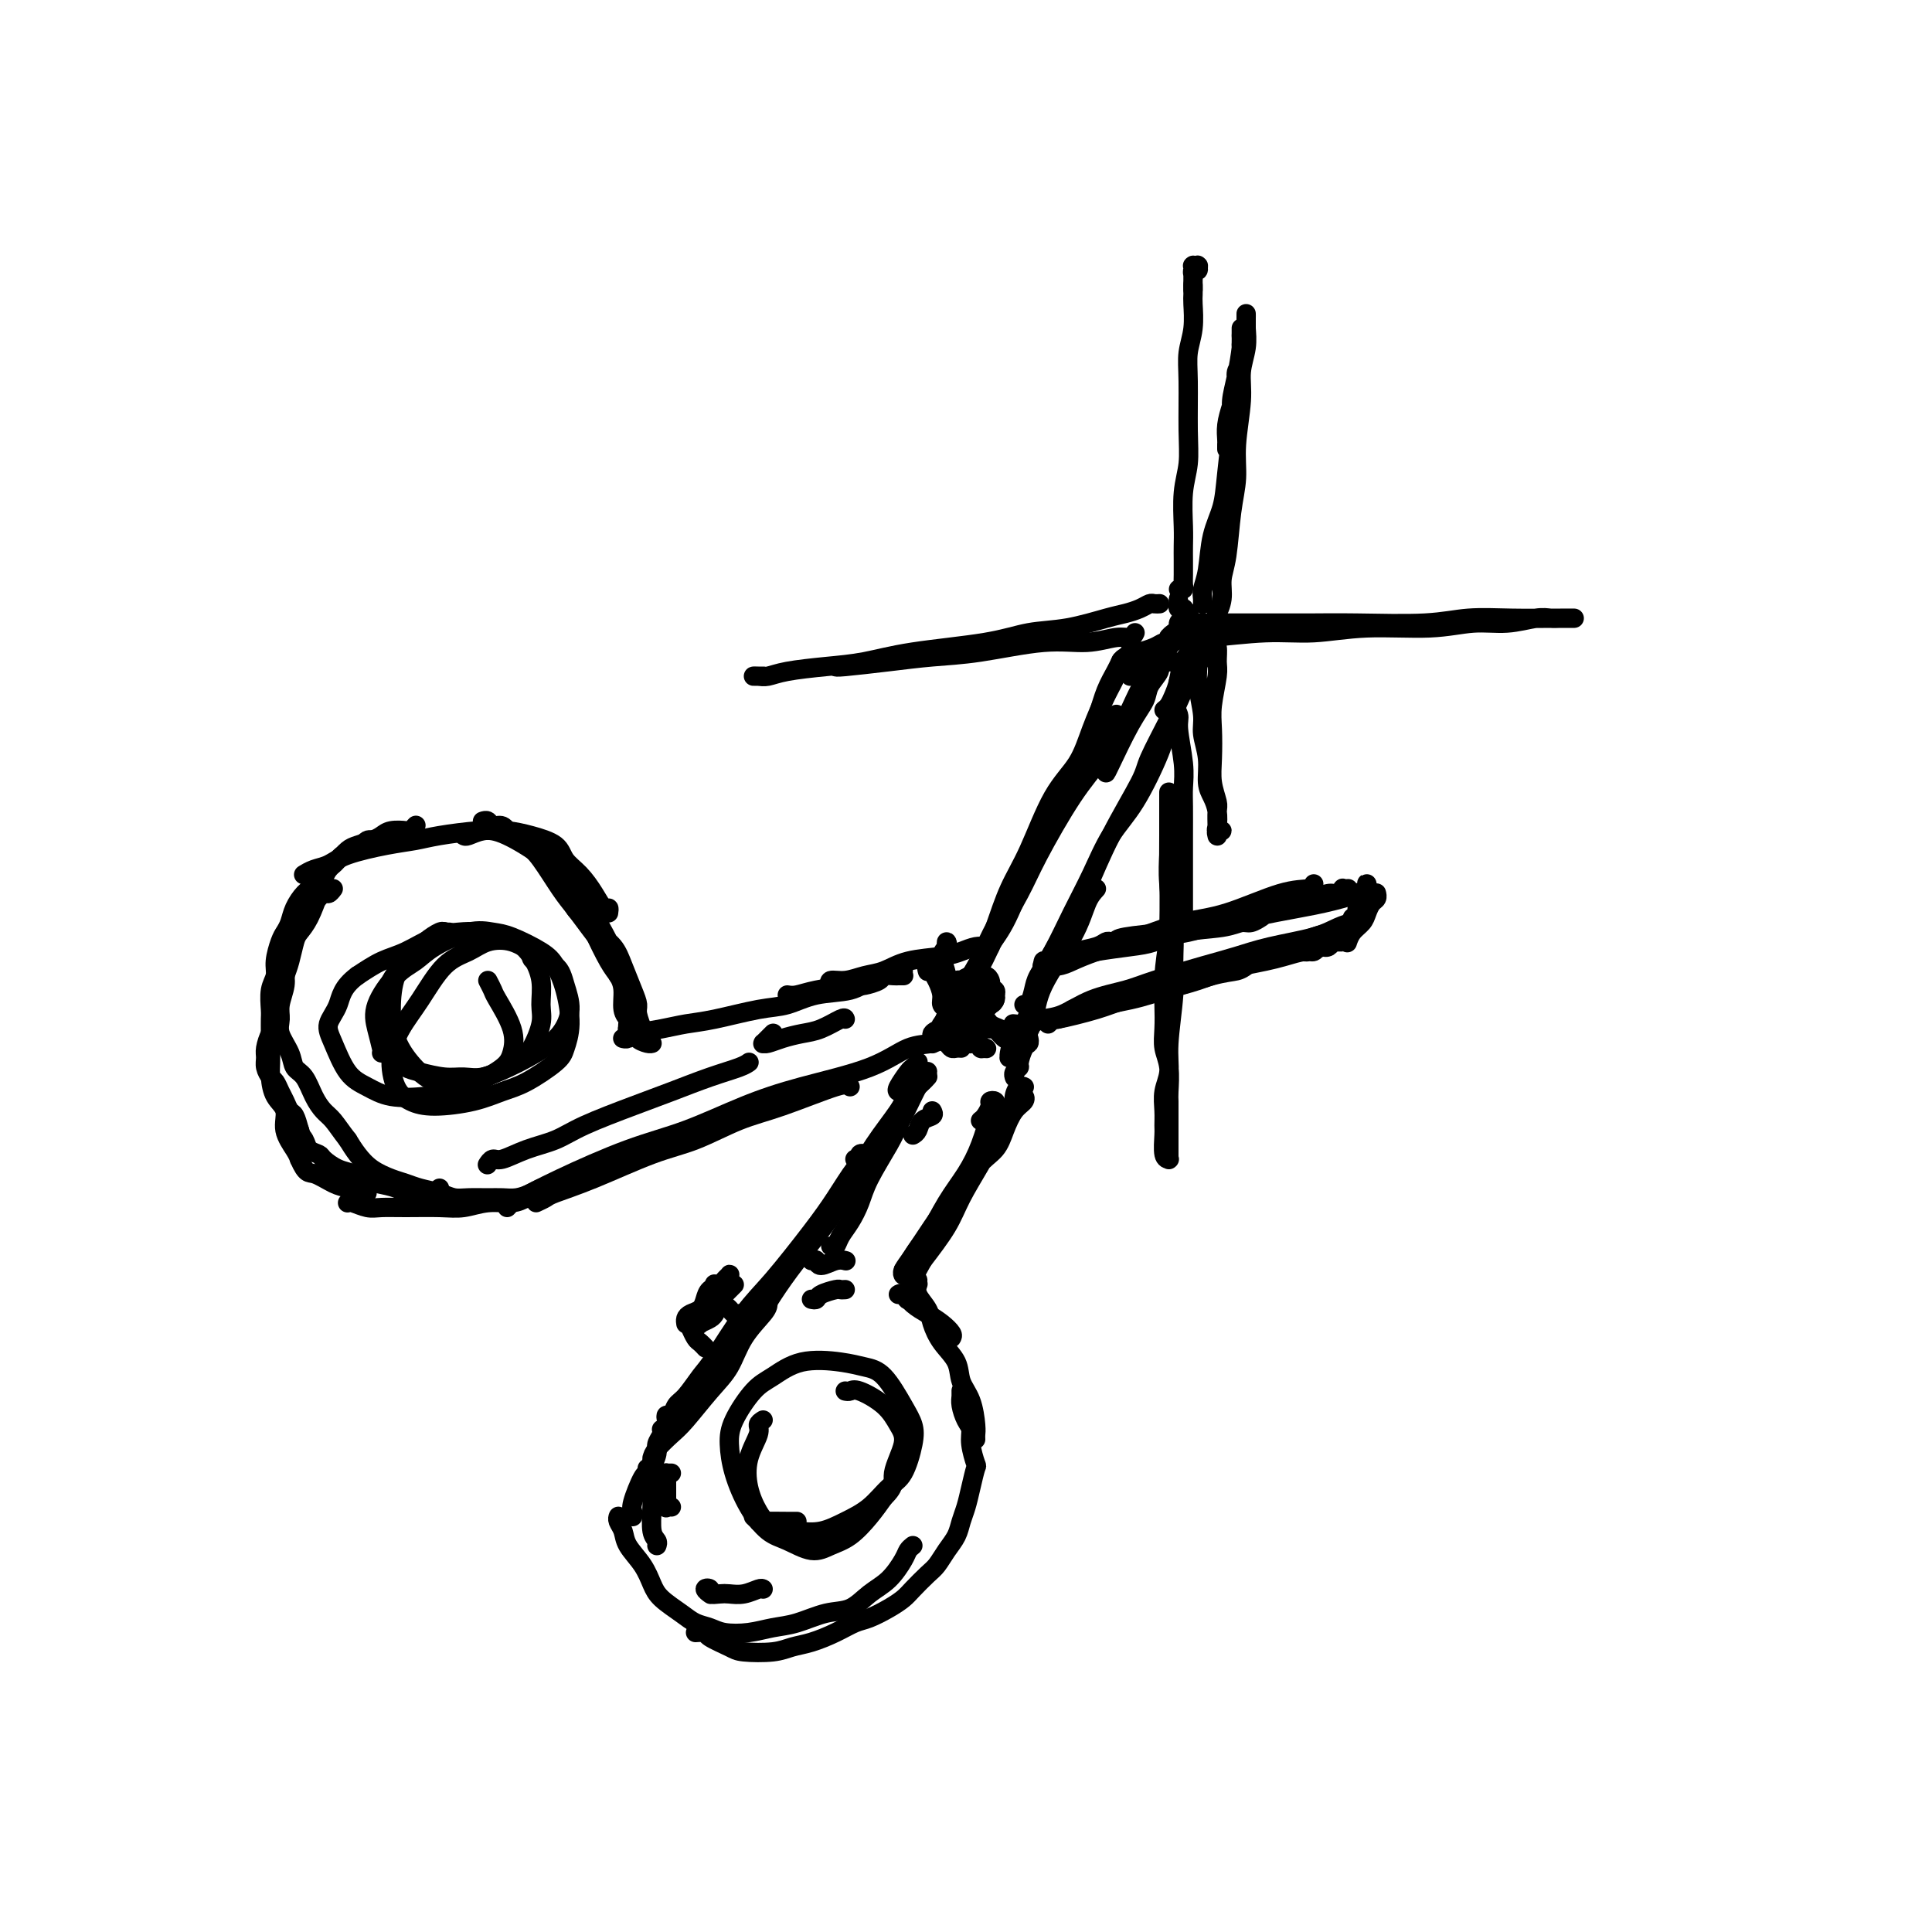 <svg viewBox='0 0 400 400' version='1.1' xmlns='http://www.w3.org/2000/svg' xmlns:xlink='http://www.w3.org/1999/xlink'><g fill='none' stroke='#000000' stroke-width='4' stroke-linecap='round' stroke-linejoin='round'><path d='M111,249c0.779,-0.364 1.559,-0.729 2,-1c0.441,-0.271 0.545,-0.450 2,-1c1.455,-0.550 4.262,-1.471 8,-3c3.738,-1.529 8.406,-3.664 12,-5c3.594,-1.336 6.115,-1.872 9,-3c2.885,-1.128 6.134,-2.849 9,-4c2.866,-1.151 5.349,-1.733 9,-3c3.651,-1.267 8.472,-3.219 11,-4c2.528,-0.781 2.764,-0.390 3,0'/><path d='M105,250c0.346,-0.388 0.691,-0.777 1,-1c0.309,-0.223 0.581,-0.282 2,-1c1.419,-0.718 3.985,-2.096 8,-4c4.015,-1.904 9.478,-4.336 14,-6c4.522,-1.664 8.102,-2.562 12,-4c3.898,-1.438 8.115,-3.418 12,-5c3.885,-1.582 7.437,-2.767 12,-4c4.563,-1.233 10.137,-2.512 14,-4c3.863,-1.488 6.016,-3.183 8,-4c1.984,-0.817 3.800,-0.755 5,-1c1.200,-0.245 1.785,-0.797 2,-1c0.215,-0.203 0.062,-0.058 0,0c-0.062,0.058 -0.031,0.029 0,0'/><path d='M192,201c0.032,0.108 0.064,0.216 0,0c-0.064,-0.216 -0.223,-0.756 0,-1c0.223,-0.244 0.829,-0.192 1,0c0.171,0.192 -0.094,0.523 0,1c0.094,0.477 0.547,1.098 1,2c0.453,0.902 0.906,2.085 1,3c0.094,0.915 -0.171,1.562 0,2c0.171,0.438 0.779,0.666 1,1c0.221,0.334 0.055,0.773 0,1c-0.055,0.227 -0.000,0.242 0,0c0.000,-0.242 -0.053,-0.740 0,-1c0.053,-0.260 0.214,-0.282 0,-1c-0.214,-0.718 -0.803,-2.132 -1,-3c-0.197,-0.868 -0.000,-1.190 0,-2c0.000,-0.810 -0.195,-2.109 0,-3c0.195,-0.891 0.779,-1.373 1,-2c0.221,-0.627 0.077,-1.400 0,-2c-0.077,-0.600 -0.087,-1.026 0,-1c0.087,0.026 0.272,0.504 0,1c-0.272,0.496 -1.001,1.011 -1,2c0.001,0.989 0.732,2.451 1,4c0.268,1.549 0.072,3.186 0,4c-0.072,0.814 -0.021,0.804 0,1c0.021,0.196 0.010,0.598 0,1'/><path d='M192,222c-0.011,0.046 -0.023,0.091 0,0c0.023,-0.091 0.080,-0.320 0,0c-0.080,0.320 -0.298,1.188 -1,2c-0.702,0.812 -1.889,1.568 -3,3c-1.111,1.432 -2.145,3.539 -3,5c-0.855,1.461 -1.530,2.274 -2,3c-0.470,0.726 -0.735,1.363 -1,2'/><path d='M186,226c-0.204,-0.105 -0.409,-0.211 0,-1c0.409,-0.789 1.431,-2.262 2,-3c0.569,-0.738 0.685,-0.743 1,-1c0.315,-0.257 0.828,-0.768 1,-1c0.172,-0.232 0.004,-0.186 0,0c-0.004,0.186 0.155,0.512 0,1c-0.155,0.488 -0.624,1.138 -1,2c-0.376,0.862 -0.660,1.934 -1,3c-0.340,1.066 -0.736,2.124 -2,4c-1.264,1.876 -3.394,4.569 -5,7c-1.606,2.431 -2.687,4.599 -4,7c-1.313,2.401 -2.860,5.035 -5,8c-2.140,2.965 -4.875,6.261 -7,9c-2.125,2.739 -3.641,4.920 -5,7c-1.359,2.080 -2.560,4.060 -4,6c-1.440,1.940 -3.118,3.840 -4,5c-0.882,1.160 -0.968,1.582 -1,2c-0.032,0.418 -0.009,0.834 0,1c0.009,0.166 0.005,0.083 0,0'/><path d='M159,270c-0.038,0.432 -0.075,0.864 -1,2c-0.925,1.136 -2.736,2.975 -4,5c-1.264,2.025 -1.981,4.237 -3,6c-1.019,1.763 -2.340,3.077 -4,5c-1.660,1.923 -3.660,4.453 -5,6c-1.340,1.547 -2.019,2.109 -3,3c-0.981,0.891 -2.263,2.109 -3,3c-0.737,0.891 -0.930,1.455 -1,2c-0.070,0.545 -0.019,1.070 0,1c0.019,-0.070 0.005,-0.734 0,-1c-0.005,-0.266 -0.003,-0.133 0,0'/><path d='M138,294c-0.094,-0.475 -0.187,-0.949 0,-1c0.187,-0.051 0.655,0.323 1,0c0.345,-0.323 0.566,-1.341 1,-2c0.434,-0.659 1.081,-0.957 2,-2c0.919,-1.043 2.111,-2.830 3,-4c0.889,-1.170 1.475,-1.724 3,-4c1.525,-2.276 3.987,-6.273 6,-9c2.013,-2.727 3.576,-4.184 6,-7c2.424,-2.816 5.708,-6.993 8,-10c2.292,-3.007 3.591,-4.845 5,-7c1.409,-2.155 2.928,-4.626 4,-6c1.072,-1.374 1.696,-1.650 2,-2c0.304,-0.350 0.288,-0.774 0,-1c-0.288,-0.226 -0.847,-0.253 -1,0c-0.153,0.253 0.099,0.787 0,1c-0.099,0.213 -0.550,0.107 -1,0'/><path d='M143,275c-0.091,-0.204 -0.182,-0.408 0,0c0.182,0.408 0.636,1.429 1,2c0.364,0.571 0.636,0.692 1,1c0.364,0.308 0.818,0.802 1,1c0.182,0.198 0.091,0.099 0,0'/><path d='M142,274c0.001,0.006 0.002,0.013 0,0c-0.002,-0.013 -0.008,-0.044 0,0c0.008,0.044 0.030,0.164 0,0c-0.030,-0.164 -0.111,-0.611 0,-1c0.111,-0.389 0.415,-0.720 1,-1c0.585,-0.280 1.452,-0.509 2,-1c0.548,-0.491 0.778,-1.246 1,-2c0.222,-0.754 0.438,-1.509 1,-2c0.562,-0.491 1.471,-0.717 2,-1c0.529,-0.283 0.678,-0.622 1,-1c0.322,-0.378 0.818,-0.794 1,-1c0.182,-0.206 0.052,-0.202 0,0c-0.052,0.202 -0.026,0.601 0,1'/><path d='M148,266c0.024,0.046 0.048,0.092 0,0c-0.048,-0.092 -0.168,-0.322 0,0c0.168,0.322 0.623,1.197 1,2c0.377,0.803 0.675,1.536 1,2c0.325,0.464 0.675,0.660 1,1c0.325,0.340 0.623,0.823 1,1c0.377,0.177 0.833,0.047 1,0c0.167,-0.047 0.045,-0.013 0,0c-0.045,0.013 -0.013,0.004 0,0c0.013,-0.004 0.006,-0.002 0,0'/><path d='M146,271c-0.059,-0.054 -0.119,-0.108 0,0c0.119,0.108 0.415,0.377 1,0c0.585,-0.377 1.457,-1.402 2,-2c0.543,-0.598 0.756,-0.771 1,-1c0.244,-0.229 0.518,-0.515 1,-1c0.482,-0.485 1.173,-1.170 1,-1c-0.173,0.170 -1.211,1.195 -2,2c-0.789,0.805 -1.329,1.390 -2,2c-0.671,0.610 -1.473,1.246 -2,2c-0.527,0.754 -0.781,1.625 -1,2c-0.219,0.375 -0.405,0.255 0,0c0.405,-0.255 1.401,-0.644 2,-1c0.599,-0.356 0.799,-0.678 1,-1'/><path d='M134,304c0.053,0.447 0.105,0.893 0,1c-0.105,0.107 -0.368,-0.126 -1,1c-0.632,1.126 -1.632,3.611 -2,5c-0.368,1.389 -0.105,1.683 0,2c0.105,0.317 0.053,0.659 0,1'/><path d='M137,296c-0.033,-0.063 -0.065,-0.127 0,0c0.065,0.127 0.228,0.444 0,1c-0.228,0.556 -0.845,1.350 -1,2c-0.155,0.650 0.154,1.154 0,2c-0.154,0.846 -0.770,2.033 -1,3c-0.230,0.967 -0.076,1.712 0,3c0.076,1.288 0.072,3.118 0,5c-0.072,1.882 -0.212,3.814 0,5c0.212,1.186 0.775,1.624 1,2c0.225,0.376 0.113,0.688 0,1'/><path d='M212,225c-0.022,-0.011 -0.044,-0.022 0,0c0.044,0.022 0.156,0.078 0,0c-0.156,-0.078 -0.578,-0.291 -1,0c-0.422,0.291 -0.843,1.086 -1,2c-0.157,0.914 -0.051,1.946 -1,4c-0.949,2.054 -2.952,5.131 -5,8c-2.048,2.869 -4.143,5.529 -6,8c-1.857,2.471 -3.478,4.753 -5,7c-1.522,2.247 -2.944,4.458 -4,6c-1.056,1.542 -1.747,2.413 -2,3c-0.253,0.587 -0.068,0.889 0,1c0.068,0.111 0.019,0.032 0,0c-0.019,-0.032 -0.010,-0.016 0,0'/><path d='M203,232c0.302,-0.225 0.603,-0.449 1,-1c0.397,-0.551 0.889,-1.427 1,-2c0.111,-0.573 -0.158,-0.843 0,-1c0.158,-0.157 0.742,-0.199 1,0c0.258,0.199 0.191,0.641 0,1c-0.191,0.359 -0.504,0.637 -1,2c-0.496,1.363 -1.173,3.811 -2,6c-0.827,2.189 -1.804,4.120 -3,6c-1.196,1.880 -2.612,3.710 -4,6c-1.388,2.290 -2.747,5.042 -4,7c-1.253,1.958 -2.401,3.123 -3,4c-0.599,0.877 -0.649,1.466 -1,2c-0.351,0.534 -1.003,1.014 -1,1c0.003,-0.014 0.660,-0.520 1,-1c0.340,-0.480 0.362,-0.933 1,-2c0.638,-1.067 1.894,-2.749 3,-4c1.106,-1.251 2.064,-2.070 3,-3c0.936,-0.930 1.850,-1.972 3,-4c1.150,-2.028 2.536,-5.044 4,-7c1.464,-1.956 3.006,-2.854 4,-4c0.994,-1.146 1.441,-2.541 2,-4c0.559,-1.459 1.229,-2.984 2,-4c0.771,-1.016 1.642,-1.524 2,-2c0.358,-0.476 0.204,-0.920 0,-1c-0.204,-0.080 -0.456,0.203 -1,1c-0.544,0.797 -1.379,2.108 -2,3c-0.621,0.892 -1.028,1.366 -2,3c-0.972,1.634 -2.508,4.428 -4,7c-1.492,2.572 -2.940,4.923 -4,7c-1.060,2.077 -1.731,3.879 -3,6c-1.269,2.121 -3.134,4.560 -5,7'/><path d='M191,261c-3.353,5.850 -1.235,3.974 -1,4c0.235,0.026 -1.411,1.956 -2,3c-0.589,1.044 -0.120,1.204 0,1c0.120,-0.204 -0.109,-0.773 0,-1c0.109,-0.227 0.554,-0.114 1,0'/><path d='M156,314c0.446,0.423 0.893,0.845 1,1c0.107,0.155 -0.125,0.042 1,0c1.125,-0.042 3.607,-0.012 5,0c1.393,0.012 1.696,0.006 2,0'/><path d='M158,294c-0.480,0.308 -0.960,0.617 -1,1c-0.040,0.383 0.361,0.841 0,2c-0.361,1.159 -1.483,3.018 -2,5c-0.517,1.982 -0.429,4.088 0,6c0.429,1.912 1.198,3.631 2,5c0.802,1.369 1.638,2.387 3,3c1.362,0.613 3.249,0.820 5,1c1.751,0.180 3.364,0.333 5,0c1.636,-0.333 3.293,-1.152 5,-2c1.707,-0.848 3.464,-1.724 5,-3c1.536,-1.276 2.852,-2.950 4,-4c1.148,-1.050 2.128,-1.475 3,-3c0.872,-1.525 1.637,-4.149 2,-6c0.363,-1.851 0.323,-2.930 0,-4c-0.323,-1.070 -0.931,-2.132 -2,-4c-1.069,-1.868 -2.600,-4.544 -4,-6c-1.400,-1.456 -2.670,-1.694 -4,-2c-1.330,-0.306 -2.720,-0.680 -5,-1c-2.280,-0.320 -5.448,-0.587 -8,0c-2.552,0.587 -4.486,2.027 -6,3c-1.514,0.973 -2.608,1.480 -4,3c-1.392,1.520 -3.083,4.053 -4,6c-0.917,1.947 -1.062,3.308 -1,5c0.062,1.692 0.330,3.716 1,6c0.670,2.284 1.743,4.830 3,7c1.257,2.170 2.699,3.964 4,5c1.301,1.036 2.463,1.313 4,2c1.537,0.687 3.451,1.784 5,2c1.549,0.216 2.735,-0.447 4,-1c1.265,-0.553 2.610,-0.995 4,-2c1.390,-1.005 2.826,-2.573 4,-4c1.174,-1.427 2.087,-2.714 3,-4'/><path d='M183,310c2.644,-2.521 1.753,-3.324 2,-5c0.247,-1.676 1.632,-4.225 2,-6c0.368,-1.775 -0.283,-2.777 -1,-4c-0.717,-1.223 -1.502,-2.668 -3,-4c-1.498,-1.332 -3.711,-2.551 -5,-3c-1.289,-0.449 -1.654,-0.128 -2,0c-0.346,0.128 -0.673,0.064 -1,0'/><path d='M186,268c0.267,-0.178 0.534,-0.356 1,0c0.466,0.356 1.130,1.247 2,2c0.870,0.753 1.944,1.367 3,2c1.056,0.633 2.092,1.286 3,2c0.908,0.714 1.688,1.490 2,2c0.312,0.510 0.156,0.755 0,1'/><path d='M190,266c0.055,-0.153 0.110,-0.306 0,0c-0.110,0.306 -0.387,1.071 0,2c0.387,0.929 1.436,2.023 2,3c0.564,0.977 0.641,1.838 1,3c0.359,1.162 1.000,2.626 2,4c1.000,1.374 2.359,2.658 3,4c0.641,1.342 0.564,2.741 1,4c0.436,1.259 1.385,2.379 2,4c0.615,1.621 0.896,3.744 1,5c0.104,1.256 0.030,1.645 0,2c-0.030,0.355 -0.015,0.678 0,1'/><path d='M128,314c-0.001,0.001 -0.001,0.003 0,0c0.001,-0.003 0.004,-0.009 0,0c-0.004,0.009 -0.014,0.035 0,0c0.014,-0.035 0.052,-0.131 0,0c-0.052,0.131 -0.193,0.489 0,1c0.193,0.511 0.721,1.175 1,2c0.279,0.825 0.308,1.810 1,3c0.692,1.190 2.047,2.585 3,4c0.953,1.415 1.505,2.851 2,4c0.495,1.149 0.935,2.010 2,3c1.065,0.990 2.755,2.108 4,3c1.245,0.892 2.044,1.556 3,2c0.956,0.444 2.070,0.667 3,1c0.930,0.333 1.675,0.776 3,1c1.325,0.224 3.228,0.231 5,0c1.772,-0.231 3.411,-0.698 5,-1c1.589,-0.302 3.128,-0.439 5,-1c1.872,-0.561 4.078,-1.547 6,-2c1.922,-0.453 3.562,-0.373 5,-1c1.438,-0.627 2.675,-1.961 4,-3c1.325,-1.039 2.736,-1.784 4,-3c1.264,-1.216 2.379,-2.904 3,-4c0.621,-1.096 0.749,-1.599 1,-2c0.251,-0.401 0.626,-0.701 1,-1'/><path d='M199,290c-0.000,-0.453 -0.000,-0.907 0,-1c0.000,-0.093 0.000,0.174 0,0c-0.000,-0.174 -0.001,-0.788 0,-1c0.001,-0.212 0.003,-0.023 0,0c-0.003,0.023 -0.011,-0.122 0,0c0.011,0.122 0.040,0.509 0,1c-0.040,0.491 -0.151,1.085 0,2c0.151,0.915 0.563,2.151 1,3c0.437,0.849 0.899,1.311 1,2c0.101,0.689 -0.158,1.605 0,3c0.158,1.395 0.733,3.269 1,4c0.267,0.731 0.227,0.320 0,1c-0.227,0.680 -0.641,2.450 -1,4c-0.359,1.550 -0.663,2.881 -1,4c-0.337,1.119 -0.708,2.028 -1,3c-0.292,0.972 -0.505,2.007 -1,3c-0.495,0.993 -1.273,1.943 -2,3c-0.727,1.057 -1.404,2.222 -2,3c-0.596,0.778 -1.111,1.168 -2,2c-0.889,0.832 -2.152,2.106 -3,3c-0.848,0.894 -1.282,1.408 -2,2c-0.718,0.592 -1.721,1.262 -3,2c-1.279,0.738 -2.835,1.546 -4,2c-1.165,0.454 -1.940,0.556 -3,1c-1.060,0.444 -2.406,1.230 -4,2c-1.594,0.770 -3.436,1.525 -5,2c-1.564,0.475 -2.850,0.671 -4,1c-1.150,0.329 -2.163,0.792 -4,1c-1.837,0.208 -4.498,0.161 -6,0c-1.502,-0.161 -1.846,-0.435 -3,-1c-1.154,-0.565 -3.118,-1.421 -4,-2c-0.882,-0.579 -0.680,-0.880 -1,-1c-0.320,-0.120 -1.160,-0.060 -2,0'/><path d='M210,223c0.032,0.085 0.064,0.170 0,0c-0.064,-0.170 -0.224,-0.595 0,-1c0.224,-0.405 0.831,-0.791 1,-1c0.169,-0.209 -0.099,-0.242 0,-1c0.099,-0.758 0.565,-2.243 1,-3c0.435,-0.757 0.839,-0.788 1,-1c0.161,-0.212 0.081,-0.606 0,-1'/><path d='M203,212c0.000,0.000 0.100,0.100 0.1,0.1'/><path d='M205,213c0.227,-0.226 0.454,-0.452 1,0c0.546,0.452 1.411,1.582 2,2c0.589,0.418 0.902,0.123 1,0c0.098,-0.123 -0.019,-0.073 0,0c0.019,0.073 0.173,0.171 0,0c-0.173,-0.171 -0.673,-0.610 -1,-1c-0.327,-0.390 -0.479,-0.730 -1,-1c-0.521,-0.270 -1.410,-0.469 -2,-1c-0.590,-0.531 -0.881,-1.393 -2,-2c-1.119,-0.607 -3.067,-0.959 -4,-1c-0.933,-0.041 -0.853,0.229 -1,0c-0.147,-0.229 -0.523,-0.956 -1,-1c-0.477,-0.044 -1.057,0.595 -1,1c0.057,0.405 0.751,0.578 1,1c0.249,0.422 0.054,1.095 1,2c0.946,0.905 3.032,2.042 4,3c0.968,0.958 0.819,1.737 1,2c0.181,0.263 0.694,0.012 1,0c0.306,-0.012 0.406,0.217 0,0c-0.406,-0.217 -1.318,-0.878 -2,-1c-0.682,-0.122 -1.133,0.296 -2,0c-0.867,-0.296 -2.149,-1.306 -3,-2c-0.851,-0.694 -1.273,-1.072 -2,-1c-0.727,0.072 -1.761,0.594 -2,1c-0.239,0.406 0.317,0.697 1,1c0.683,0.303 1.492,0.617 2,1c0.508,0.383 0.714,0.834 1,1c0.286,0.166 0.653,0.047 1,0c0.347,-0.047 0.673,-0.024 1,0'/><path d='M203,197c0.293,-0.136 0.585,-0.271 1,-1c0.415,-0.729 0.952,-2.050 2,-4c1.048,-1.950 2.607,-4.528 4,-7c1.393,-2.472 2.621,-4.838 4,-8c1.379,-3.162 2.910,-7.121 4,-9c1.090,-1.879 1.740,-1.680 2,-2c0.260,-0.320 0.130,-1.160 0,-2'/><path d='M193,216c0.024,0.086 0.047,0.171 0,0c-0.047,-0.171 -0.165,-0.599 0,-1c0.165,-0.401 0.614,-0.774 1,-1c0.386,-0.226 0.710,-0.306 1,-1c0.290,-0.694 0.545,-2.001 1,-3c0.455,-0.999 1.111,-1.690 2,-3c0.889,-1.310 2.010,-3.240 3,-5c0.990,-1.760 1.847,-3.349 3,-5c1.153,-1.651 2.601,-3.364 4,-6c1.399,-2.636 2.747,-6.195 4,-9c1.253,-2.805 2.409,-4.857 4,-8c1.591,-3.143 3.617,-7.378 5,-10c1.383,-2.622 2.123,-3.632 3,-5c0.877,-1.368 1.892,-3.095 3,-5c1.108,-1.905 2.311,-3.988 3,-5c0.689,-1.012 0.865,-0.952 1,-1c0.135,-0.048 0.229,-0.205 0,0c-0.229,0.205 -0.780,0.773 -1,1c-0.220,0.227 -0.110,0.114 0,0'/><path d='M195,212c0.052,-0.077 0.104,-0.155 0,0c-0.104,0.155 -0.364,0.542 0,0c0.364,-0.542 1.354,-2.012 2,-3c0.646,-0.988 0.949,-1.492 2,-3c1.051,-1.508 2.849,-4.019 4,-6c1.151,-1.981 1.654,-3.433 3,-6c1.346,-2.567 3.536,-6.249 5,-9c1.464,-2.751 2.203,-4.572 4,-8c1.797,-3.428 4.653,-8.465 7,-12c2.347,-3.535 4.186,-5.570 6,-8c1.814,-2.430 3.604,-5.257 5,-8c1.396,-2.743 2.398,-5.404 4,-8c1.602,-2.596 3.803,-5.127 5,-7c1.197,-1.873 1.390,-3.087 2,-4c0.610,-0.913 1.638,-1.524 2,-2c0.362,-0.476 0.059,-0.818 0,-1c-0.059,-0.182 0.125,-0.203 0,0c-0.125,0.203 -0.559,0.632 -1,1c-0.441,0.368 -0.887,0.676 -1,1c-0.113,0.324 0.109,0.664 0,1c-0.109,0.336 -0.550,0.666 -1,1c-0.450,0.334 -0.909,0.670 -1,1c-0.091,0.330 0.188,0.654 0,1c-0.188,0.346 -0.842,0.715 -1,1c-0.158,0.285 0.180,0.487 0,1c-0.180,0.513 -0.879,1.336 -1,2c-0.121,0.664 0.335,1.169 0,2c-0.335,0.831 -1.463,1.988 -2,3c-0.537,1.012 -0.484,1.880 -1,3c-0.516,1.120 -1.600,2.494 -3,5c-1.400,2.506 -3.114,6.145 -4,8c-0.886,1.855 -0.943,1.928 -1,2'/><path d='M245,126c-0.030,0.009 -0.061,0.018 0,0c0.061,-0.018 0.213,-0.062 0,0c-0.213,0.062 -0.790,0.230 -1,0c-0.210,-0.230 -0.055,-0.859 0,-1c0.055,-0.141 0.008,0.207 0,0c-0.008,-0.207 0.024,-0.968 0,-1c-0.024,-0.032 -0.104,0.664 0,1c0.104,0.336 0.391,0.313 1,1c0.609,0.687 1.541,2.083 2,3c0.459,0.917 0.446,1.356 1,2c0.554,0.644 1.674,1.492 2,2c0.326,0.508 -0.143,0.675 0,1c0.143,0.325 0.898,0.807 1,1c0.102,0.193 -0.449,0.096 -1,0'/><path d='M212,208c0.322,0.276 0.644,0.551 1,0c0.356,-0.551 0.745,-1.929 1,-3c0.255,-1.071 0.377,-1.836 1,-3c0.623,-1.164 1.746,-2.728 3,-5c1.254,-2.272 2.637,-5.251 4,-8c1.363,-2.749 2.706,-5.267 4,-8c1.294,-2.733 2.539,-5.680 4,-8c1.461,-2.320 3.140,-4.014 5,-7c1.860,-2.986 3.903,-7.265 5,-10c1.097,-2.735 1.250,-3.927 2,-6c0.750,-2.073 2.099,-5.028 3,-7c0.901,-1.972 1.355,-2.962 2,-4c0.645,-1.038 1.481,-2.126 2,-3c0.519,-0.874 0.720,-1.536 1,-2c0.280,-0.464 0.640,-0.732 1,-1'/><path d='M247,136c-0.004,-0.003 -0.008,-0.007 0,0c0.008,0.007 0.027,0.024 0,0c-0.027,-0.024 -0.102,-0.090 0,0c0.102,0.090 0.381,0.335 0,1c-0.381,0.665 -1.421,1.750 -2,3c-0.579,1.250 -0.695,2.665 -1,4c-0.305,1.335 -0.797,2.592 -2,5c-1.203,2.408 -3.115,5.969 -4,8c-0.885,2.031 -0.743,2.532 -2,5c-1.257,2.468 -3.912,6.904 -6,11c-2.088,4.096 -3.609,7.853 -5,11c-1.391,3.147 -2.652,5.685 -4,8c-1.348,2.315 -2.782,4.406 -4,7c-1.218,2.594 -2.221,5.690 -3,8c-0.779,2.310 -1.333,3.834 -2,5c-0.667,1.166 -1.447,1.973 -2,3c-0.553,1.027 -0.877,2.275 -1,3c-0.123,0.725 -0.043,0.926 0,1c0.043,0.074 0.050,0.020 0,0c-0.050,-0.020 -0.157,-0.006 0,0c0.157,0.006 0.579,0.003 1,0'/><path d='M212,213c-0.034,-0.194 -0.069,-0.388 0,0c0.069,0.388 0.241,1.358 0,2c-0.241,0.642 -0.896,0.957 -1,1c-0.104,0.043 0.342,-0.187 1,-1c0.658,-0.813 1.527,-2.210 2,-4c0.473,-1.790 0.549,-3.975 2,-7c1.451,-3.025 4.275,-6.891 6,-10c1.725,-3.109 2.350,-5.460 3,-7c0.650,-1.540 1.325,-2.270 2,-3'/><path d='M111,197c-0.097,0.213 -0.195,0.427 -1,0c-0.805,-0.427 -2.318,-1.494 -4,-2c-1.682,-0.506 -3.532,-0.451 -5,0c-1.468,0.451 -2.555,1.297 -4,2c-1.445,0.703 -3.247,1.262 -5,3c-1.753,1.738 -3.456,4.654 -5,7c-1.544,2.346 -2.927,4.121 -4,6c-1.073,1.879 -1.835,3.860 -2,6c-0.165,2.140 0.269,4.437 1,6c0.731,1.563 1.761,2.390 3,3c1.239,0.610 2.689,1.002 5,1c2.311,-0.002 5.483,-0.397 8,-1c2.517,-0.603 4.377,-1.414 6,-2c1.623,-0.586 3.007,-0.946 5,-2c1.993,-1.054 4.595,-2.803 6,-4c1.405,-1.197 1.614,-1.842 2,-3c0.386,-1.158 0.949,-2.828 1,-5c0.051,-2.172 -0.411,-4.844 -1,-7c-0.589,-2.156 -1.305,-3.795 -2,-5c-0.695,-1.205 -1.368,-1.974 -3,-3c-1.632,-1.026 -4.221,-2.307 -6,-3c-1.779,-0.693 -2.747,-0.796 -4,-1c-1.253,-0.204 -2.792,-0.509 -5,0c-2.208,0.509 -5.086,1.832 -7,3c-1.914,1.168 -2.863,2.180 -4,3c-1.137,0.820 -2.462,1.449 -4,3c-1.538,1.551 -3.288,4.024 -4,6c-0.712,1.976 -0.384,3.455 0,5c0.384,1.545 0.824,3.156 1,4c0.176,0.844 0.088,0.922 0,1'/><path d='M93,193c-0.382,0.042 -0.764,0.083 -1,0c-0.236,-0.083 -0.327,-0.292 -1,0c-0.673,0.292 -1.930,1.084 -3,2c-1.070,0.916 -1.954,1.955 -3,3c-1.046,1.045 -2.256,2.095 -3,4c-0.744,1.905 -1.023,4.666 -1,7c0.023,2.334 0.348,4.243 1,6c0.652,1.757 1.633,3.362 3,5c1.367,1.638 3.122,3.307 5,4c1.878,0.693 3.881,0.409 6,0c2.119,-0.409 4.355,-0.944 7,-2c2.645,-1.056 5.700,-2.633 8,-4c2.300,-1.367 3.846,-2.523 5,-4c1.154,-1.477 1.917,-3.274 2,-5c0.083,-1.726 -0.514,-3.380 -1,-5c-0.486,-1.620 -0.862,-3.205 -2,-4c-1.138,-0.795 -3.040,-0.798 -4,-1c-0.960,-0.202 -0.980,-0.601 -1,-1'/><path d='M63,181c0.041,-0.026 0.082,-0.051 0,0c-0.082,0.051 -0.288,0.179 0,0c0.288,-0.179 1.070,-0.664 2,-1c0.930,-0.336 2.009,-0.524 3,-1c0.991,-0.476 1.895,-1.242 4,-2c2.105,-0.758 5.413,-1.510 8,-2c2.587,-0.490 4.455,-0.717 6,-1c1.545,-0.283 2.767,-0.621 5,-1c2.233,-0.379 5.475,-0.800 8,-1c2.525,-0.200 4.331,-0.179 6,0c1.669,0.179 3.199,0.515 5,1c1.801,0.485 3.872,1.118 5,2c1.128,0.882 1.311,2.011 2,3c0.689,0.989 1.884,1.837 3,3c1.116,1.163 2.155,2.642 3,4c0.845,1.358 1.497,2.596 2,3c0.503,0.404 0.858,-0.028 1,0c0.142,0.028 0.071,0.514 0,1'/><path d='M114,177c-0.093,-0.048 -0.187,-0.095 0,0c0.187,0.095 0.654,0.333 1,1c0.346,0.667 0.572,1.764 1,3c0.428,1.236 1.060,2.610 2,4c0.940,1.390 2.189,2.797 3,4c0.811,1.203 1.183,2.202 2,4c0.817,1.798 2.079,4.394 3,6c0.921,1.606 1.501,2.223 2,3c0.499,0.777 0.918,1.715 1,3c0.082,1.285 -0.174,2.919 0,4c0.174,1.081 0.779,1.610 1,2c0.221,0.390 0.058,0.640 0,1c-0.058,0.360 -0.012,0.829 0,1c0.012,0.171 -0.011,0.045 0,0c0.011,-0.045 0.054,-0.008 0,0c-0.054,0.008 -0.206,-0.013 0,0c0.206,0.013 0.772,0.059 1,0c0.228,-0.059 0.120,-0.222 0,0c-0.120,0.222 -0.253,0.830 0,1c0.253,0.170 0.891,-0.098 1,0c0.109,0.098 -0.311,0.562 0,1c0.311,0.438 1.351,0.849 2,1c0.649,0.151 0.905,0.041 1,0c0.095,-0.041 0.027,-0.012 0,0c-0.027,0.012 -0.014,0.006 0,0'/><path d='M129,215c-0.006,-0.002 -0.012,-0.003 0,0c0.012,0.003 0.043,0.012 0,0c-0.043,-0.012 -0.158,-0.045 0,0c0.158,0.045 0.589,0.168 1,0c0.411,-0.168 0.801,-0.626 2,-1c1.199,-0.374 3.208,-0.662 5,-1c1.792,-0.338 3.369,-0.724 5,-1c1.631,-0.276 3.318,-0.440 6,-1c2.682,-0.560 6.360,-1.516 9,-2c2.640,-0.484 4.243,-0.497 6,-1c1.757,-0.503 3.668,-1.498 6,-2c2.332,-0.502 5.085,-0.513 7,-1c1.915,-0.487 2.993,-1.451 4,-2c1.007,-0.549 1.944,-0.683 3,-1c1.056,-0.317 2.232,-0.817 3,-1c0.768,-0.183 1.130,-0.049 1,0c-0.130,0.049 -0.751,0.014 -1,0c-0.249,-0.014 -0.124,-0.007 0,0'/><path d='M163,206c0.550,0.089 1.099,0.178 2,0c0.901,-0.178 2.153,-0.622 4,-1c1.847,-0.378 4.289,-0.690 6,-1c1.711,-0.310 2.692,-0.619 4,-1c1.308,-0.381 2.943,-0.834 4,-1c1.057,-0.166 1.537,-0.044 2,0c0.463,0.044 0.909,0.012 1,0c0.091,-0.012 -0.172,-0.003 0,0c0.172,0.003 0.778,0.001 1,0c0.222,-0.001 0.059,-0.000 0,0c-0.059,0.000 -0.015,0.000 0,0c0.015,-0.000 0.001,-0.000 0,0c-0.001,0.000 0.012,0.000 0,0c-0.012,-0.000 -0.049,-0.001 0,0c0.049,0.001 0.184,0.003 0,0c-0.184,-0.003 -0.687,-0.011 -1,0c-0.313,0.011 -0.437,0.041 -1,0c-0.563,-0.041 -1.566,-0.154 -2,0c-0.434,0.154 -0.299,0.573 -1,1c-0.701,0.427 -2.238,0.860 -3,1c-0.762,0.140 -0.751,-0.014 -1,0c-0.249,0.014 -0.759,0.196 -1,0c-0.241,-0.196 -0.212,-0.770 0,-1c0.212,-0.230 0.606,-0.115 1,0'/><path d='M172,204c0.065,0.120 0.131,0.240 0,0c-0.131,-0.240 -0.457,-0.842 0,-1c0.457,-0.158 1.697,0.126 3,0c1.303,-0.126 2.670,-0.664 4,-1c1.330,-0.336 2.625,-0.472 4,-1c1.375,-0.528 2.830,-1.448 5,-2c2.170,-0.552 5.054,-0.736 7,-1c1.946,-0.264 2.955,-0.607 4,-1c1.045,-0.393 2.128,-0.837 3,-1c0.872,-0.163 1.535,-0.047 2,0c0.465,0.047 0.733,0.023 1,0'/><path d='M221,198c0.287,0.091 0.574,0.182 1,0c0.426,-0.182 0.993,-0.637 2,-1c1.007,-0.363 2.456,-0.633 4,-1c1.544,-0.367 3.185,-0.829 4,-1c0.815,-0.171 0.804,-0.049 1,0c0.196,0.049 0.598,0.024 1,0'/><path d='M216,200c-0.041,-0.416 -0.083,-0.832 0,-1c0.083,-0.168 0.290,-0.087 1,0c0.710,0.087 1.924,0.179 3,0c1.076,-0.179 2.013,-0.629 3,-1c0.987,-0.371 2.025,-0.662 4,-1c1.975,-0.338 4.889,-0.721 7,-1c2.111,-0.279 3.419,-0.452 5,-1c1.581,-0.548 3.436,-1.471 6,-2c2.564,-0.529 5.836,-0.664 8,-1c2.164,-0.336 3.219,-0.874 4,-1c0.781,-0.126 1.287,0.158 2,0c0.713,-0.158 1.632,-0.760 2,-1c0.368,-0.240 0.184,-0.120 0,0'/><path d='M231,195c0.053,-0.327 0.107,-0.655 2,-1c1.893,-0.345 5.626,-0.708 9,-1c3.374,-0.292 6.391,-0.512 9,-1c2.609,-0.488 4.812,-1.245 8,-2c3.188,-0.755 7.362,-1.510 10,-2c2.638,-0.490 3.740,-0.716 5,-1c1.260,-0.284 2.677,-0.626 4,-1c1.323,-0.374 2.550,-0.781 3,-1c0.450,-0.219 0.121,-0.251 0,0c-0.121,0.251 -0.035,0.786 0,1c0.035,0.214 0.017,0.107 0,0'/><path d='M285,185c-0.023,-0.096 -0.047,-0.191 0,0c0.047,0.191 0.164,0.670 0,1c-0.164,0.330 -0.608,0.513 -1,1c-0.392,0.487 -0.732,1.280 -1,2c-0.268,0.720 -0.464,1.368 -1,2c-0.536,0.632 -1.414,1.247 -2,2c-0.586,0.753 -0.882,1.644 -1,2c-0.118,0.356 -0.059,0.178 0,0'/><path d='M217,212c0.516,-0.470 1.031,-0.940 1,-1c-0.031,-0.060 -0.610,0.289 1,0c1.610,-0.289 5.408,-1.215 8,-2c2.592,-0.785 3.979,-1.429 6,-2c2.021,-0.571 4.676,-1.071 8,-2c3.324,-0.929 7.318,-2.289 10,-3c2.682,-0.711 4.052,-0.775 5,-1c0.948,-0.225 1.474,-0.613 2,-1'/><path d='M222,209c0.378,-0.015 0.756,-0.031 1,0c0.244,0.031 0.355,0.108 1,0c0.645,-0.108 1.823,-0.400 3,-1c1.177,-0.600 2.353,-1.508 4,-2c1.647,-0.492 3.766,-0.569 6,-1c2.234,-0.431 4.584,-1.216 7,-2c2.416,-0.784 4.897,-1.568 7,-2c2.103,-0.432 3.828,-0.512 6,-1c2.172,-0.488 4.792,-1.384 7,-2c2.208,-0.616 4.003,-0.954 5,-1c0.997,-0.046 1.196,0.198 2,0c0.804,-0.198 2.215,-0.838 3,-1c0.785,-0.162 0.945,0.153 1,0c0.055,-0.153 0.005,-0.773 0,-1c-0.005,-0.227 0.036,-0.061 0,0c-0.036,0.061 -0.148,0.016 0,0c0.148,-0.016 0.558,-0.004 1,0c0.442,0.004 0.918,0.001 1,0c0.082,-0.001 -0.231,-0.000 0,0c0.231,0.000 1.005,-0.001 1,0c-0.005,0.001 -0.789,0.004 -1,0c-0.211,-0.004 0.151,-0.015 0,0c-0.151,0.015 -0.814,0.055 -1,0c-0.186,-0.055 0.105,-0.207 0,0c-0.105,0.207 -0.607,0.773 -1,1c-0.393,0.227 -0.678,0.116 -1,0c-0.322,-0.116 -0.682,-0.238 -1,0c-0.318,0.238 -0.593,0.837 -1,1c-0.407,0.163 -0.944,-0.111 -2,0c-1.056,0.111 -2.630,0.607 -4,1c-1.370,0.393 -2.534,0.684 -4,1c-1.466,0.316 -3.233,0.658 -5,1'/><path d='M257,200c-4.780,1.356 -6.729,2.247 -9,3c-2.271,0.753 -4.866,1.367 -7,2c-2.134,0.633 -3.809,1.283 -7,2c-3.191,0.717 -7.898,1.501 -10,2c-2.102,0.499 -1.601,0.714 -2,1c-0.399,0.286 -1.700,0.643 -3,1'/><path d='M242,132c-0.043,-0.022 -0.086,-0.043 0,0c0.086,0.043 0.300,0.151 1,0c0.700,-0.151 1.886,-0.562 3,-1c1.114,-0.438 2.157,-0.903 3,-1c0.843,-0.097 1.488,0.173 2,0c0.512,-0.173 0.892,-0.788 1,-1c0.108,-0.212 -0.054,-0.019 0,0c0.054,0.019 0.325,-0.136 0,0c-0.325,0.136 -1.246,0.561 -2,1c-0.754,0.439 -1.341,0.891 -2,1c-0.659,0.109 -1.388,-0.125 -2,0c-0.612,0.125 -1.105,0.608 -2,1c-0.895,0.392 -2.193,0.694 -3,1c-0.807,0.306 -1.124,0.618 -2,1c-0.876,0.382 -2.310,0.835 -3,1c-0.690,0.165 -0.636,0.043 -1,0c-0.364,-0.043 -1.146,-0.005 -1,0c0.146,0.005 1.218,-0.022 2,0c0.782,0.022 1.273,0.093 2,0c0.727,-0.093 1.691,-0.351 3,-1c1.309,-0.649 2.964,-1.691 4,-2c1.036,-0.309 1.455,0.113 2,0c0.545,-0.113 1.218,-0.762 2,-1c0.782,-0.238 1.674,-0.064 2,0c0.326,0.064 0.087,0.017 0,0c-0.087,-0.017 -0.023,-0.005 0,0c0.023,0.005 0.006,0.001 0,0c-0.006,-0.001 -0.002,-0.000 0,0c0.002,0.000 0.001,0.000 0,0'/><path d='M250,130c-0.000,-0.000 -0.001,-0.001 0,0c0.001,0.001 0.002,0.003 0,0c-0.002,-0.003 -0.008,-0.013 0,0c0.008,0.013 0.028,0.047 0,0c-0.028,-0.047 -0.105,-0.176 0,0c0.105,0.176 0.393,0.659 0,1c-0.393,0.341 -1.467,0.542 -2,1c-0.533,0.458 -0.524,1.173 -1,2c-0.476,0.827 -1.437,1.766 -2,3c-0.563,1.234 -0.728,2.764 -1,4c-0.272,1.236 -0.650,2.179 -1,3c-0.350,0.821 -0.671,1.520 -1,2c-0.329,0.480 -0.664,0.740 -1,1'/><path d='M232,137c0.062,-0.136 0.125,-0.272 0,0c-0.125,0.272 -0.436,0.951 -1,2c-0.564,1.049 -1.380,2.466 -2,4c-0.620,1.534 -1.042,3.184 -2,6c-0.958,2.816 -2.450,6.797 -4,10c-1.550,3.203 -3.157,5.630 -4,7c-0.843,1.370 -0.921,1.685 -1,2'/><path d='M235,135c-0.032,0.002 -0.064,0.004 0,0c0.064,-0.004 0.224,-0.014 0,0c-0.224,0.014 -0.833,0.051 -1,0c-0.167,-0.051 0.108,-0.190 0,0c-0.108,0.190 -0.599,0.709 -1,1c-0.401,0.291 -0.714,0.355 -1,1c-0.286,0.645 -0.547,1.871 -1,3c-0.453,1.129 -1.100,2.162 -2,4c-0.900,1.838 -2.054,4.480 -3,7c-0.946,2.520 -1.684,4.916 -3,7c-1.316,2.084 -3.208,3.855 -5,7c-1.792,3.145 -3.482,7.663 -5,11c-1.518,3.337 -2.862,5.494 -4,8c-1.138,2.506 -2.068,5.363 -3,8c-0.932,2.637 -1.866,5.056 -3,7c-1.134,1.944 -2.467,3.413 -3,4c-0.533,0.587 -0.267,0.294 0,0'/><path d='M83,173c0.111,0.000 0.223,0.000 0,0c-0.223,-0.000 -0.780,-0.001 -1,0c-0.220,0.001 -0.103,0.005 0,0c0.103,-0.005 0.193,-0.017 0,0c-0.193,0.017 -0.670,0.064 -1,0c-0.330,-0.064 -0.515,-0.240 -1,0c-0.485,0.240 -1.271,0.895 -2,1c-0.729,0.105 -1.403,-0.339 -2,0c-0.597,0.339 -1.119,1.460 -2,2c-0.881,0.540 -2.123,0.500 -3,1c-0.877,0.500 -1.391,1.540 -2,2c-0.609,0.460 -1.315,0.339 -2,1c-0.685,0.661 -1.349,2.103 -2,3c-0.651,0.897 -1.287,1.250 -2,2c-0.713,0.750 -1.501,1.898 -2,3c-0.499,1.102 -0.707,2.157 -1,3c-0.293,0.843 -0.671,1.473 -1,2c-0.329,0.527 -0.610,0.950 -1,2c-0.390,1.050 -0.889,2.728 -1,4c-0.111,1.272 0.166,2.138 0,3c-0.166,0.862 -0.777,1.719 -1,3c-0.223,1.281 -0.060,2.986 0,4c0.060,1.014 0.016,1.337 0,2c-0.016,0.663 -0.003,1.665 0,3c0.003,1.335 -0.005,3.003 0,4c0.005,0.997 0.024,1.322 0,2c-0.024,0.678 -0.091,1.708 0,3c0.091,1.292 0.339,2.846 1,4c0.661,1.154 1.734,1.907 2,3c0.266,1.093 -0.274,2.525 0,4c0.274,1.475 1.364,2.993 2,4c0.636,1.007 0.818,1.504 1,2'/><path d='M62,240c1.402,3.200 1.906,2.700 3,3c1.094,0.300 2.778,1.400 4,2c1.222,0.600 1.983,0.700 3,1c1.017,0.300 2.291,0.800 3,1c0.709,0.200 0.855,0.100 1,0'/><path d='M72,249c-0.039,0.030 -0.078,0.061 0,0c0.078,-0.061 0.274,-0.213 1,0c0.726,0.213 1.981,0.790 3,1c1.019,0.210 1.800,0.052 3,0c1.200,-0.052 2.818,0.001 5,0c2.182,-0.001 4.930,-0.055 7,0c2.070,0.055 3.464,0.221 5,0c1.536,-0.221 3.214,-0.829 5,-1c1.786,-0.171 3.679,0.094 5,0c1.321,-0.094 2.071,-0.547 3,-1c0.929,-0.453 2.039,-0.906 3,-1c0.961,-0.094 1.774,0.171 2,0c0.226,-0.171 -0.134,-0.778 0,-1c0.134,-0.222 0.761,-0.059 1,0c0.239,0.059 0.090,0.015 0,0c-0.090,-0.015 -0.120,-0.001 0,0c0.120,0.001 0.391,-0.010 0,0c-0.391,0.010 -1.445,0.041 -2,0c-0.555,-0.041 -0.612,-0.155 -1,0c-0.388,0.155 -1.108,0.577 -2,1c-0.892,0.423 -1.957,0.846 -3,1c-1.043,0.154 -2.063,0.038 -3,0c-0.937,-0.038 -1.791,0.001 -3,0c-1.209,-0.001 -2.774,-0.042 -4,0c-1.226,0.042 -2.112,0.166 -3,0c-0.888,-0.166 -1.777,-0.624 -3,-1c-1.223,-0.376 -2.778,-0.670 -4,-1c-1.222,-0.330 -2.109,-0.696 -3,-1c-0.891,-0.304 -1.785,-0.545 -3,-1c-1.215,-0.455 -2.750,-1.122 -4,-2c-1.250,-0.878 -2.214,-1.965 -3,-3c-0.786,-1.035 -1.393,-2.017 -2,-3'/><path d='M72,236c-1.358,-1.746 -2.252,-3.110 -3,-4c-0.748,-0.890 -1.351,-1.304 -2,-2c-0.649,-0.696 -1.344,-1.674 -2,-3c-0.656,-1.326 -1.272,-3.002 -2,-4c-0.728,-0.998 -1.569,-1.319 -2,-2c-0.431,-0.681 -0.451,-1.722 -1,-3c-0.549,-1.278 -1.626,-2.793 -2,-4c-0.374,-1.207 -0.045,-2.107 0,-3c0.045,-0.893 -0.195,-1.780 0,-3c0.195,-1.220 0.826,-2.774 1,-4c0.174,-1.226 -0.109,-2.123 0,-3c0.109,-0.877 0.609,-1.733 1,-3c0.391,-1.267 0.672,-2.946 1,-4c0.328,-1.054 0.704,-1.483 1,-2c0.296,-0.517 0.513,-1.122 1,-2c0.487,-0.878 1.244,-2.029 2,-3c0.756,-0.971 1.511,-1.761 2,-2c0.489,-0.239 0.711,0.075 1,0c0.289,-0.075 0.644,-0.537 1,-1'/><path d='M86,171c0.104,-0.112 0.207,-0.223 0,0c-0.207,0.223 -0.726,0.781 -1,1c-0.274,0.219 -0.304,0.100 -1,0c-0.696,-0.100 -2.059,-0.182 -3,0c-0.941,0.182 -1.459,0.629 -2,1c-0.541,0.371 -1.104,0.666 -2,1c-0.896,0.334 -2.124,0.708 -3,1c-0.876,0.292 -1.400,0.502 -2,1c-0.600,0.498 -1.277,1.284 -2,2c-0.723,0.716 -1.493,1.361 -2,2c-0.507,0.639 -0.752,1.272 -1,2c-0.248,0.728 -0.500,1.553 -1,3c-0.500,1.447 -1.247,3.518 -2,5c-0.753,1.482 -1.511,2.377 -2,3c-0.489,0.623 -0.709,0.974 -1,2c-0.291,1.026 -0.652,2.726 -1,4c-0.348,1.274 -0.685,2.122 -1,3c-0.315,0.878 -0.610,1.786 -1,3c-0.390,1.214 -0.875,2.734 -1,4c-0.125,1.266 0.109,2.278 0,3c-0.109,0.722 -0.562,1.153 -1,2c-0.438,0.847 -0.860,2.110 -1,3c-0.140,0.890 0.004,1.407 0,2c-0.004,0.593 -0.156,1.261 0,2c0.156,0.739 0.619,1.550 1,2c0.381,0.450 0.679,0.539 1,1c0.321,0.461 0.663,1.295 1,2c0.337,0.705 0.668,1.282 1,2c0.332,0.718 0.666,1.578 1,2c0.334,0.422 0.667,0.406 1,1c0.333,0.594 0.667,1.797 1,3'/><path d='M62,234c1.030,2.824 0.106,1.386 0,1c-0.106,-0.386 0.607,0.282 1,1c0.393,0.718 0.467,1.488 1,2c0.533,0.512 1.527,0.767 2,1c0.473,0.233 0.425,0.444 1,1c0.575,0.556 1.771,1.458 3,2c1.229,0.542 2.490,0.723 3,1c0.510,0.277 0.270,0.649 1,1c0.730,0.351 2.430,0.680 4,1c1.570,0.320 3.008,0.632 4,1c0.992,0.368 1.536,0.791 3,1c1.464,0.209 3.847,0.202 5,0c1.153,-0.202 1.077,-0.601 1,-1'/><path d='M92,193c0.063,-0.088 0.125,-0.175 0,0c-0.125,0.175 -0.438,0.613 -1,1c-0.562,0.387 -1.372,0.725 -2,1c-0.628,0.275 -1.072,0.488 -2,1c-0.928,0.512 -2.339,1.322 -3,2c-0.661,0.678 -0.571,1.223 -1,2c-0.429,0.777 -1.377,1.787 -2,3c-0.623,1.213 -0.922,2.629 -1,4c-0.078,1.371 0.063,2.696 0,4c-0.063,1.304 -0.331,2.588 0,4c0.331,1.412 1.260,2.952 2,4c0.740,1.048 1.291,1.603 2,2c0.709,0.397 1.575,0.637 3,1c1.425,0.363 3.407,0.851 5,1c1.593,0.149 2.796,-0.040 4,0c1.204,0.040 2.407,0.310 4,0c1.593,-0.310 3.575,-1.201 5,-2c1.425,-0.799 2.292,-1.507 3,-2c0.708,-0.493 1.256,-0.771 2,-2c0.744,-1.229 1.682,-3.408 2,-5c0.318,-1.592 0.015,-2.597 0,-4c-0.015,-1.403 0.257,-3.203 0,-5c-0.257,-1.797 -1.043,-3.592 -2,-5c-0.957,-1.408 -2.084,-2.429 -3,-3c-0.916,-0.571 -1.619,-0.693 -3,-1c-1.381,-0.307 -3.439,-0.799 -5,-1c-1.561,-0.201 -2.626,-0.112 -4,0c-1.374,0.112 -3.059,0.247 -5,1c-1.941,0.753 -4.138,2.126 -6,3c-1.862,0.874 -3.389,1.250 -5,2c-1.611,0.750 -3.305,1.875 -5,3'/><path d='M74,202c-3.253,2.396 -3.386,4.385 -4,6c-0.614,1.615 -1.710,2.857 -2,4c-0.290,1.143 0.227,2.188 1,4c0.773,1.812 1.802,4.392 3,6c1.198,1.608 2.566,2.244 4,3c1.434,0.756 2.933,1.633 5,2c2.067,0.367 4.700,0.224 7,0c2.300,-0.224 4.265,-0.528 6,-1c1.735,-0.472 3.239,-1.110 5,-2c1.761,-0.890 3.779,-2.030 5,-3c1.221,-0.970 1.645,-1.768 2,-3c0.355,-1.232 0.642,-2.897 0,-5c-0.642,-2.103 -2.211,-4.643 -3,-6c-0.789,-1.357 -0.797,-1.531 -1,-2c-0.203,-0.469 -0.602,-1.235 -1,-2'/><path d='M100,170c-0.096,0.034 -0.192,0.068 0,0c0.192,-0.068 0.674,-0.237 1,0c0.326,0.237 0.498,0.878 1,1c0.502,0.122 1.334,-0.277 2,0c0.666,0.277 1.164,1.231 2,2c0.836,0.769 2.008,1.352 3,2c0.992,0.648 1.802,1.359 3,3c1.198,1.641 2.783,4.211 4,6c1.217,1.789 2.067,2.798 3,4c0.933,1.202 1.949,2.599 3,4c1.051,1.401 2.138,2.806 3,4c0.862,1.194 1.499,2.176 2,3c0.501,0.824 0.866,1.491 1,2c0.134,0.509 0.038,0.860 0,1c-0.038,0.140 -0.019,0.070 0,0'/><path d='M119,188c-0.063,-0.102 -0.126,-0.205 0,0c0.126,0.205 0.442,0.717 1,1c0.558,0.283 1.357,0.337 2,1c0.643,0.663 1.129,1.935 2,3c0.871,1.065 2.127,1.922 3,3c0.873,1.078 1.362,2.377 2,4c0.638,1.623 1.425,3.568 2,5c0.575,1.432 0.938,2.349 1,3c0.062,0.651 -0.179,1.037 0,2c0.179,0.963 0.776,2.503 1,3c0.224,0.497 0.074,-0.048 0,0c-0.074,0.048 -0.071,0.689 0,1c0.071,0.311 0.211,0.292 0,0c-0.211,-0.292 -0.774,-0.856 -1,-1c-0.226,-0.144 -0.115,0.132 0,0c0.115,-0.132 0.235,-0.671 0,-1c-0.235,-0.329 -0.824,-0.447 -1,-1c-0.176,-0.553 0.060,-1.540 0,-3c-0.060,-1.460 -0.417,-3.394 -1,-5c-0.583,-1.606 -1.394,-2.886 -2,-4c-0.606,-1.114 -1.008,-2.064 -2,-4c-0.992,-1.936 -2.576,-4.860 -4,-7c-1.424,-2.140 -2.690,-3.498 -4,-5c-1.310,-1.502 -2.666,-3.148 -5,-5c-2.334,-1.852 -5.646,-3.909 -8,-5c-2.354,-1.091 -3.749,-1.217 -5,-1c-1.251,0.217 -2.357,0.776 -3,1c-0.643,0.224 -0.821,0.112 -1,0'/><path d='M192,223c0.000,-0.001 0.001,-0.001 0,0c-0.001,0.001 -0.003,0.004 0,0c0.003,-0.004 0.013,-0.014 0,0c-0.013,0.014 -0.048,0.054 0,0c0.048,-0.054 0.178,-0.202 0,0c-0.178,0.202 -0.664,0.753 -1,1c-0.336,0.247 -0.520,0.190 -1,1c-0.480,0.810 -1.255,2.488 -2,4c-0.745,1.512 -1.459,2.859 -2,4c-0.541,1.141 -0.908,2.077 -2,4c-1.092,1.923 -2.908,4.834 -4,7c-1.092,2.166 -1.458,3.586 -2,5c-0.542,1.414 -1.259,2.822 -2,4c-0.741,1.178 -1.507,2.125 -2,3c-0.493,0.875 -0.712,1.679 -1,2c-0.288,0.321 -0.644,0.161 -1,0'/><path d='M168,261c0.420,-0.010 0.840,-0.021 1,0c0.160,0.021 0.061,0.072 0,0c-0.061,-0.072 -0.083,-0.268 0,0c0.083,0.268 0.270,1.000 1,1c0.730,0.000 2.004,-0.731 3,-1c0.996,-0.269 1.713,-0.077 2,0c0.287,0.077 0.143,0.038 0,0'/><path d='M193,230c0.202,0.363 0.405,0.726 0,1c-0.405,0.274 -1.417,0.458 -2,1c-0.583,0.542 -0.738,1.440 -1,2c-0.262,0.560 -0.631,0.780 -1,1'/><path d='M199,204c0.009,-0.030 0.017,-0.061 0,0c-0.017,0.061 -0.060,0.213 0,0c0.060,-0.213 0.222,-0.793 0,-1c-0.222,-0.207 -0.827,-0.042 -1,0c-0.173,0.042 0.086,-0.037 0,0c-0.086,0.037 -0.519,0.192 -1,1c-0.481,0.808 -1.012,2.271 -1,3c0.012,0.729 0.565,0.726 1,1c0.435,0.274 0.750,0.827 1,1c0.250,0.173 0.435,-0.034 1,0c0.565,0.034 1.511,0.308 2,0c0.489,-0.308 0.521,-1.197 1,-2c0.479,-0.803 1.403,-1.522 2,-2c0.597,-0.478 0.866,-0.717 1,-1c0.134,-0.283 0.135,-0.609 0,-1c-0.135,-0.391 -0.404,-0.848 -1,-1c-0.596,-0.152 -1.519,-0.000 -2,0c-0.481,0.000 -0.522,-0.151 -1,0c-0.478,0.151 -1.394,0.605 -2,1c-0.606,0.395 -0.903,0.733 -1,1c-0.097,0.267 0.004,0.464 0,1c-0.004,0.536 -0.114,1.412 0,2c0.114,0.588 0.451,0.887 1,1c0.549,0.113 1.310,0.042 2,0c0.690,-0.042 1.311,-0.053 2,0c0.689,0.053 1.447,0.169 2,0c0.553,-0.169 0.902,-0.623 1,-1c0.098,-0.377 -0.054,-0.676 0,-1c0.054,-0.324 0.313,-0.675 0,-1c-0.313,-0.325 -1.200,-0.626 -2,-1c-0.800,-0.374 -1.514,-0.821 -2,-1c-0.486,-0.179 -0.743,-0.089 -1,0'/><path d='M201,203c-0.878,-0.362 -0.573,-0.266 -1,0c-0.427,0.266 -1.587,0.702 -2,1c-0.413,0.298 -0.081,0.459 0,1c0.081,0.541 -0.091,1.463 0,2c0.091,0.537 0.445,0.691 1,1c0.555,0.309 1.312,0.773 2,1c0.688,0.227 1.306,0.215 2,0c0.694,-0.215 1.462,-0.635 2,-1c0.538,-0.365 0.845,-0.676 1,-1c0.155,-0.324 0.158,-0.661 0,-1c-0.158,-0.339 -0.476,-0.680 -1,-1c-0.524,-0.320 -1.255,-0.621 -2,-1c-0.745,-0.379 -1.506,-0.837 -2,-1c-0.494,-0.163 -0.721,-0.030 -1,0c-0.279,0.030 -0.609,-0.042 -1,0c-0.391,0.042 -0.841,0.198 -1,1c-0.159,0.802 -0.025,2.250 0,3c0.025,0.750 -0.057,0.801 0,1c0.057,0.199 0.254,0.544 1,1c0.746,0.456 2.040,1.023 3,1c0.960,-0.023 1.587,-0.636 2,-1c0.413,-0.364 0.613,-0.480 1,-1c0.387,-0.520 0.963,-1.443 1,-2c0.037,-0.557 -0.463,-0.749 -1,-1c-0.537,-0.251 -1.111,-0.561 -2,-1c-0.889,-0.439 -2.095,-1.007 -3,-1c-0.905,0.007 -1.511,0.590 -2,1c-0.489,0.410 -0.863,0.649 -1,1c-0.137,0.351 -0.039,0.815 0,1c0.039,0.185 0.020,0.093 0,0'/><path d='M101,241c-0.082,0.126 -0.165,0.253 0,0c0.165,-0.253 0.576,-0.885 1,-1c0.424,-0.115 0.859,0.286 2,0c1.141,-0.286 2.987,-1.258 5,-2c2.013,-0.742 4.192,-1.252 6,-2c1.808,-0.748 3.244,-1.734 6,-3c2.756,-1.266 6.833,-2.812 10,-4c3.167,-1.188 5.423,-2.017 8,-3c2.577,-0.983 5.475,-2.120 8,-3c2.525,-0.880 4.677,-1.504 6,-2c1.323,-0.496 1.818,-0.864 2,-1c0.182,-0.136 0.052,-0.039 0,0c-0.052,0.039 -0.026,0.019 0,0'/><path d='M160,214c-0.022,0.022 -0.044,0.044 0,0c0.044,-0.044 0.155,-0.156 0,0c-0.155,0.156 -0.576,0.578 -1,1c-0.424,0.422 -0.852,0.842 -1,1c-0.148,0.158 -0.017,0.053 0,0c0.017,-0.053 -0.079,-0.054 0,0c0.079,0.054 0.333,0.165 1,0c0.667,-0.165 1.748,-0.605 3,-1c1.252,-0.395 2.676,-0.745 4,-1c1.324,-0.255 2.549,-0.415 4,-1c1.451,-0.585 3.129,-1.596 4,-2c0.871,-0.404 0.936,-0.202 1,0'/><path d='M139,305c-0.423,0.017 -0.845,0.035 -1,0c-0.155,-0.035 -0.041,-0.121 0,0c0.041,0.121 0.010,0.449 0,1c-0.010,0.551 0.000,1.324 0,2c0.000,0.676 -0.010,1.253 0,2c0.010,0.747 0.041,1.663 0,2c-0.041,0.337 -0.155,0.096 0,0c0.155,-0.096 0.577,-0.048 1,0'/><path d='M168,269c0.394,0.083 0.788,0.166 1,0c0.212,-0.166 0.242,-0.581 1,-1c0.758,-0.419 2.242,-0.844 3,-1c0.758,-0.156 0.788,-0.045 1,0c0.212,0.045 0.606,0.022 1,0'/><path d='M147,330c-0.039,-0.028 -0.079,-0.056 0,0c0.079,0.056 0.276,0.197 0,0c-0.276,-0.197 -1.025,-0.733 -1,-1c0.025,-0.267 0.824,-0.267 1,0c0.176,0.267 -0.272,0.800 0,1c0.272,0.200 1.263,0.067 2,0c0.737,-0.067 1.218,-0.070 2,0c0.782,0.070 1.864,0.211 3,0c1.136,-0.211 2.324,-0.775 3,-1c0.676,-0.225 0.838,-0.113 1,0'/><path d='M210,212c-0.020,-0.002 -0.039,-0.004 0,0c0.039,0.004 0.137,0.014 0,0c-0.137,-0.014 -0.507,-0.052 0,0c0.507,0.052 1.892,0.194 3,0c1.108,-0.194 1.939,-0.722 3,-1c1.061,-0.278 2.351,-0.305 4,-1c1.649,-0.695 3.657,-2.059 6,-3c2.343,-0.941 5.021,-1.459 7,-2c1.979,-0.541 3.260,-1.103 6,-2c2.740,-0.897 6.939,-2.128 10,-3c3.061,-0.872 4.985,-1.386 7,-2c2.015,-0.614 4.123,-1.327 7,-2c2.877,-0.673 6.524,-1.304 9,-2c2.476,-0.696 3.782,-1.457 5,-2c1.218,-0.543 2.348,-0.870 3,-1c0.652,-0.130 0.826,-0.065 1,0'/><path d='M257,199c0.088,-0.325 0.176,-0.650 1,-1c0.824,-0.350 2.385,-0.723 4,-1c1.615,-0.277 3.283,-0.456 5,-1c1.717,-0.544 3.482,-1.452 5,-2c1.518,-0.548 2.788,-0.734 4,-1c1.212,-0.266 2.365,-0.610 3,-1c0.635,-0.390 0.753,-0.826 1,-1c0.247,-0.174 0.624,-0.087 1,0'/><path d='M282,185c-0.113,-0.023 -0.227,-0.045 0,0c0.227,0.045 0.794,0.158 1,0c0.206,-0.158 0.053,-0.587 0,-1c-0.053,-0.413 -0.004,-0.812 0,-1c0.004,-0.188 -0.037,-0.167 0,0c0.037,0.167 0.151,0.478 0,1c-0.151,0.522 -0.566,1.253 -1,2c-0.434,0.747 -0.886,1.509 -1,2c-0.114,0.491 0.110,0.712 0,1c-0.110,0.288 -0.555,0.644 -1,1'/><path d='M279,184c0.119,-0.009 0.237,-0.017 0,0c-0.237,0.017 -0.830,0.061 -1,0c-0.170,-0.061 0.082,-0.227 0,0c-0.082,0.227 -0.500,0.848 -1,1c-0.500,0.152 -1.084,-0.163 -2,0c-0.916,0.163 -2.165,0.806 -3,1c-0.835,0.194 -1.256,-0.060 -2,0c-0.744,0.060 -1.812,0.436 -3,1c-1.188,0.564 -2.497,1.317 -5,2c-2.503,0.683 -6.201,1.297 -9,2c-2.799,0.703 -4.697,1.495 -7,2c-2.303,0.505 -5.009,0.723 -7,1c-1.991,0.277 -3.267,0.613 -5,1c-1.733,0.387 -3.924,0.825 -5,1c-1.076,0.175 -1.038,0.088 -1,0'/><path d='M230,195c-0.307,-0.089 -0.613,-0.179 -1,0c-0.387,0.179 -0.854,0.626 -2,1c-1.146,0.374 -2.972,0.675 -4,1c-1.028,0.325 -1.259,0.675 -2,1c-0.741,0.325 -1.993,0.623 -3,1c-1.007,0.377 -1.768,0.831 -2,1c-0.232,0.169 0.065,0.054 0,0c-0.065,-0.054 -0.492,-0.047 0,0c0.492,0.047 1.903,0.136 3,0c1.097,-0.136 1.880,-0.495 3,-1c1.120,-0.505 2.577,-1.155 5,-2c2.423,-0.845 5.812,-1.886 9,-3c3.188,-1.114 6.175,-2.301 9,-3c2.825,-0.699 5.489,-0.909 9,-2c3.511,-1.091 7.868,-3.063 11,-4c3.132,-0.937 5.038,-0.839 6,-1c0.962,-0.161 0.981,-0.580 1,-1'/><path d='M254,93c-0.006,-0.375 -0.012,-0.750 0,-1c0.012,-0.250 0.041,-0.375 0,-1c-0.041,-0.625 -0.151,-1.752 0,-3c0.151,-1.248 0.562,-2.618 1,-4c0.438,-1.382 0.902,-2.775 1,-4c0.098,-1.225 -0.170,-2.282 0,-3c0.170,-0.718 0.778,-1.096 1,-2c0.222,-0.904 0.060,-2.333 0,-3c-0.060,-0.667 -0.016,-0.572 0,-1c0.016,-0.428 0.004,-1.380 0,-2c-0.004,-0.620 -0.001,-0.909 0,-1c0.001,-0.091 0.001,0.017 0,0c-0.001,-0.017 -0.003,-0.158 0,0c0.003,0.158 0.011,0.615 0,1c-0.011,0.385 -0.041,0.698 0,1c0.041,0.302 0.151,0.592 0,2c-0.151,1.408 -0.564,3.933 -1,6c-0.436,2.067 -0.894,3.677 -1,5c-0.106,1.323 0.141,2.359 0,5c-0.141,2.641 -0.668,6.885 -1,10c-0.332,3.115 -0.467,5.100 -1,7c-0.533,1.900 -1.463,3.714 -2,6c-0.537,2.286 -0.680,5.043 -1,7c-0.320,1.957 -0.818,3.113 -1,4c-0.182,0.887 -0.049,1.505 0,2c0.049,0.495 0.013,0.866 0,1c-0.013,0.134 -0.004,0.032 0,0c0.004,-0.032 0.001,0.005 0,0c-0.001,-0.005 -0.000,-0.053 0,0c0.000,0.053 0.000,0.207 0,0c-0.000,-0.207 -0.000,-0.773 0,-1c0.000,-0.227 0.000,-0.113 0,0'/><path d='M258,69c-0.000,-0.227 -0.000,-0.454 0,-1c0.000,-0.546 0.000,-1.412 0,-2c-0.000,-0.588 -0.000,-0.899 0,-1c0.000,-0.101 0.001,0.009 0,0c-0.001,-0.009 -0.004,-0.135 0,0c0.004,0.135 0.016,0.531 0,1c-0.016,0.469 -0.061,1.012 0,2c0.061,0.988 0.227,2.422 0,4c-0.227,1.578 -0.849,3.299 -1,5c-0.151,1.701 0.167,3.382 0,6c-0.167,2.618 -0.819,6.174 -1,9c-0.181,2.826 0.110,4.923 0,7c-0.110,2.077 -0.622,4.134 -1,7c-0.378,2.866 -0.623,6.543 -1,9c-0.377,2.457 -0.886,3.695 -1,5c-0.114,1.305 0.165,2.676 0,4c-0.165,1.324 -0.776,2.602 -1,3c-0.224,0.398 -0.060,-0.085 0,0c0.060,0.085 0.017,0.739 0,1c-0.017,0.261 -0.009,0.131 0,0'/><path d='M240,125c-0.025,0.002 -0.050,0.003 0,0c0.050,-0.003 0.176,-0.012 0,0c-0.176,0.012 -0.655,0.044 -1,0c-0.345,-0.044 -0.557,-0.162 -1,0c-0.443,0.162 -1.116,0.606 -2,1c-0.884,0.394 -1.977,0.739 -3,1c-1.023,0.261 -1.975,0.440 -4,1c-2.025,0.560 -5.123,1.502 -8,2c-2.877,0.498 -5.533,0.553 -8,1c-2.467,0.447 -4.747,1.285 -9,2c-4.253,0.715 -10.480,1.306 -15,2c-4.520,0.694 -7.333,1.493 -10,2c-2.667,0.507 -5.189,0.724 -8,1c-2.811,0.276 -5.912,0.610 -8,1c-2.088,0.390 -3.163,0.837 -4,1c-0.837,0.163 -1.436,0.044 -2,0c-0.564,-0.044 -1.093,-0.012 -1,0c0.093,0.012 0.810,0.003 1,0c0.190,-0.003 -0.145,-0.001 0,0c0.145,0.001 0.770,0.000 1,0c0.230,-0.000 0.066,-0.000 0,0c-0.066,0.000 -0.033,0.000 0,0'/><path d='M173,138c0.042,0.087 0.083,0.173 2,0c1.917,-0.173 5.708,-0.606 9,-1c3.292,-0.394 6.085,-0.751 9,-1c2.915,-0.249 5.950,-0.392 10,-1c4.050,-0.608 9.113,-1.682 13,-2c3.887,-0.318 6.599,0.121 9,0c2.401,-0.121 4.493,-0.802 6,-1c1.507,-0.198 2.431,0.086 3,0c0.569,-0.086 0.785,-0.543 1,-1'/><path d='M248,129c0.266,0.000 0.532,0.000 1,0c0.468,-0.000 1.138,-0.000 2,0c0.862,0.000 1.915,0.001 4,0c2.085,-0.001 5.201,-0.004 8,0c2.799,0.004 5.281,0.015 8,0c2.719,-0.015 5.677,-0.057 10,0c4.323,0.057 10.013,0.211 14,0c3.987,-0.211 6.272,-0.789 9,-1c2.728,-0.211 5.899,-0.057 9,0c3.101,0.057 6.133,0.015 8,0c1.867,-0.015 2.568,-0.004 3,0c0.432,0.004 0.593,0.001 1,0c0.407,-0.001 1.060,0.000 1,0c-0.060,-0.000 -0.832,-0.001 -1,0c-0.168,0.001 0.267,0.004 0,0c-0.267,-0.004 -1.237,-0.016 -2,0c-0.763,0.016 -1.320,0.061 -2,0c-0.680,-0.061 -1.482,-0.228 -3,0c-1.518,0.228 -3.750,0.850 -6,1c-2.250,0.150 -4.517,-0.171 -7,0c-2.483,0.171 -5.180,0.834 -9,1c-3.820,0.166 -8.761,-0.166 -13,0c-4.239,0.166 -7.777,0.829 -11,1c-3.223,0.171 -6.132,-0.150 -10,0c-3.868,0.150 -8.695,0.771 -12,1c-3.305,0.229 -5.087,0.065 -6,0c-0.913,-0.065 -0.956,-0.033 -1,0'/><path d='M243,137c-0.417,0.022 -0.833,0.043 -1,0c-0.167,-0.043 -0.083,-0.151 -1,0c-0.917,0.151 -2.834,0.563 -4,1c-1.166,0.437 -1.581,0.901 -2,1c-0.419,0.099 -0.844,-0.166 -1,0c-0.156,0.166 -0.045,0.762 0,1c0.045,0.238 0.022,0.119 0,0'/><path d='M248,133c0.002,-0.157 0.005,-0.313 0,0c-0.005,0.313 -0.016,1.097 0,2c0.016,0.903 0.061,1.927 0,3c-0.061,1.073 -0.227,2.195 0,4c0.227,1.805 0.848,4.293 1,6c0.152,1.707 -0.166,2.634 0,4c0.166,1.366 0.815,3.171 1,5c0.185,1.829 -0.095,3.681 0,5c0.095,1.319 0.566,2.105 1,3c0.434,0.895 0.830,1.899 1,3c0.170,1.101 0.112,2.299 0,3c-0.112,0.701 -0.279,0.906 0,1c0.279,0.094 1.003,0.079 1,0c-0.003,-0.079 -0.733,-0.221 -1,0c-0.267,0.221 -0.072,0.804 0,1c0.072,0.196 0.019,0.004 0,0c-0.019,-0.004 -0.004,0.180 0,0c0.004,-0.180 -0.003,-0.725 0,-1c0.003,-0.275 0.015,-0.280 0,-1c-0.015,-0.720 -0.056,-2.156 0,-3c0.056,-0.844 0.210,-1.097 0,-2c-0.210,-0.903 -0.785,-2.455 -1,-4c-0.215,-1.545 -0.072,-3.084 0,-5c0.072,-1.916 0.073,-4.208 0,-6c-0.073,-1.792 -0.218,-3.082 0,-5c0.218,-1.918 0.801,-4.462 1,-6c0.199,-1.538 0.015,-2.068 0,-3c-0.015,-0.932 0.139,-2.266 0,-3c-0.139,-0.734 -0.569,-0.867 -1,-1'/><path d='M244,122c0.423,0.072 0.845,0.144 1,0c0.155,-0.144 0.042,-0.503 0,-1c-0.042,-0.497 -0.012,-1.132 0,-2c0.012,-0.868 0.007,-1.970 0,-3c-0.007,-1.030 -0.016,-1.989 0,-3c0.016,-1.011 0.057,-2.076 0,-4c-0.057,-1.924 -0.212,-4.709 0,-7c0.212,-2.291 0.793,-4.088 1,-6c0.207,-1.912 0.041,-3.937 0,-7c-0.041,-3.063 0.041,-7.162 0,-10c-0.041,-2.838 -0.207,-4.413 0,-6c0.207,-1.587 0.788,-3.185 1,-5c0.212,-1.815 0.057,-3.848 0,-5c-0.057,-1.152 -0.016,-1.423 0,-2c0.016,-0.577 0.008,-1.460 0,-2c-0.008,-0.540 -0.016,-0.737 0,-1c0.016,-0.263 0.057,-0.592 0,-1c-0.057,-0.408 -0.210,-0.894 0,-1c0.210,-0.106 0.785,0.168 1,0c0.215,-0.168 0.072,-0.777 0,-1c-0.072,-0.223 -0.072,-0.061 0,0c0.072,0.061 0.215,0.019 0,0c-0.215,-0.019 -0.790,-0.017 -1,0c-0.210,0.017 -0.056,0.047 0,0c0.056,-0.047 0.015,-0.171 0,0c-0.015,0.171 -0.004,0.638 0,1c0.004,0.362 0.001,0.619 0,1c-0.001,0.381 -0.000,0.886 0,1c0.000,0.114 0.000,-0.162 0,0c-0.000,0.162 -0.000,0.760 0,1c0.000,0.240 0.000,0.120 0,0'/><path d='M247,59c0.000,0.689 0.000,0.911 0,1c0.000,0.089 0.000,0.044 0,0'/><path d='M244,141c-0.039,0.492 -0.078,0.985 0,1c0.078,0.015 0.273,-0.447 0,0c-0.273,0.447 -1.016,1.803 -1,3c0.016,1.197 0.789,2.237 1,3c0.211,0.763 -0.140,1.251 0,3c0.140,1.749 0.769,4.761 1,7c0.231,2.239 0.062,3.706 0,5c-0.062,1.294 -0.017,2.416 0,4c0.017,1.584 0.004,3.629 0,6c-0.004,2.371 -0.001,5.070 0,6c0.001,0.930 0.000,0.093 0,1c-0.000,0.907 -0.000,3.557 0,5c0.000,1.443 0.000,1.680 0,2c-0.000,0.320 -0.000,0.725 0,1c0.000,0.275 0.000,0.420 0,1c-0.000,0.580 -0.000,1.594 0,2c0.000,0.406 0.000,0.203 0,0'/><path d='M242,169c-0.001,-0.046 -0.001,-0.092 0,0c0.001,0.092 0.004,0.322 0,1c-0.004,0.678 -0.015,1.803 0,3c0.015,1.197 0.058,2.464 0,4c-0.058,1.536 -0.216,3.340 0,6c0.216,2.660 0.805,6.175 1,9c0.195,2.825 -0.004,4.961 0,7c0.004,2.039 0.211,3.980 0,7c-0.211,3.020 -0.841,7.117 -1,10c-0.159,2.883 0.154,4.552 0,6c-0.154,1.448 -0.774,2.675 -1,4c-0.226,1.325 -0.057,2.747 0,4c0.057,1.253 0.001,2.336 0,3c-0.001,0.664 0.052,0.910 0,2c-0.052,1.090 -0.210,3.025 0,4c0.210,0.975 0.788,0.990 1,1c0.212,0.010 0.057,0.015 0,0c-0.057,-0.015 -0.015,-0.049 0,0c0.015,0.049 0.004,0.180 0,0c-0.004,-0.180 -0.001,-0.669 0,-1c0.001,-0.331 0.000,-0.502 0,-1c-0.000,-0.498 -0.000,-1.324 0,-2c0.000,-0.676 0.001,-1.202 0,-2c-0.001,-0.798 -0.004,-1.868 0,-3c0.004,-1.132 0.015,-2.325 0,-3c-0.015,-0.675 -0.056,-0.833 0,-2c0.056,-1.167 0.211,-3.345 0,-5c-0.211,-1.655 -0.786,-2.789 -1,-4c-0.214,-1.211 -0.068,-2.500 0,-4c0.068,-1.500 0.057,-3.212 0,-5c-0.057,-1.788 -0.159,-3.654 0,-6c0.159,-2.346 0.580,-5.173 1,-8'/><path d='M242,194c0.155,-9.220 0.041,-9.770 0,-12c-0.041,-2.230 -0.011,-6.139 0,-9c0.011,-2.861 0.003,-4.675 0,-6c-0.003,-1.325 -0.002,-2.163 0,-3'/></g>
</svg>
